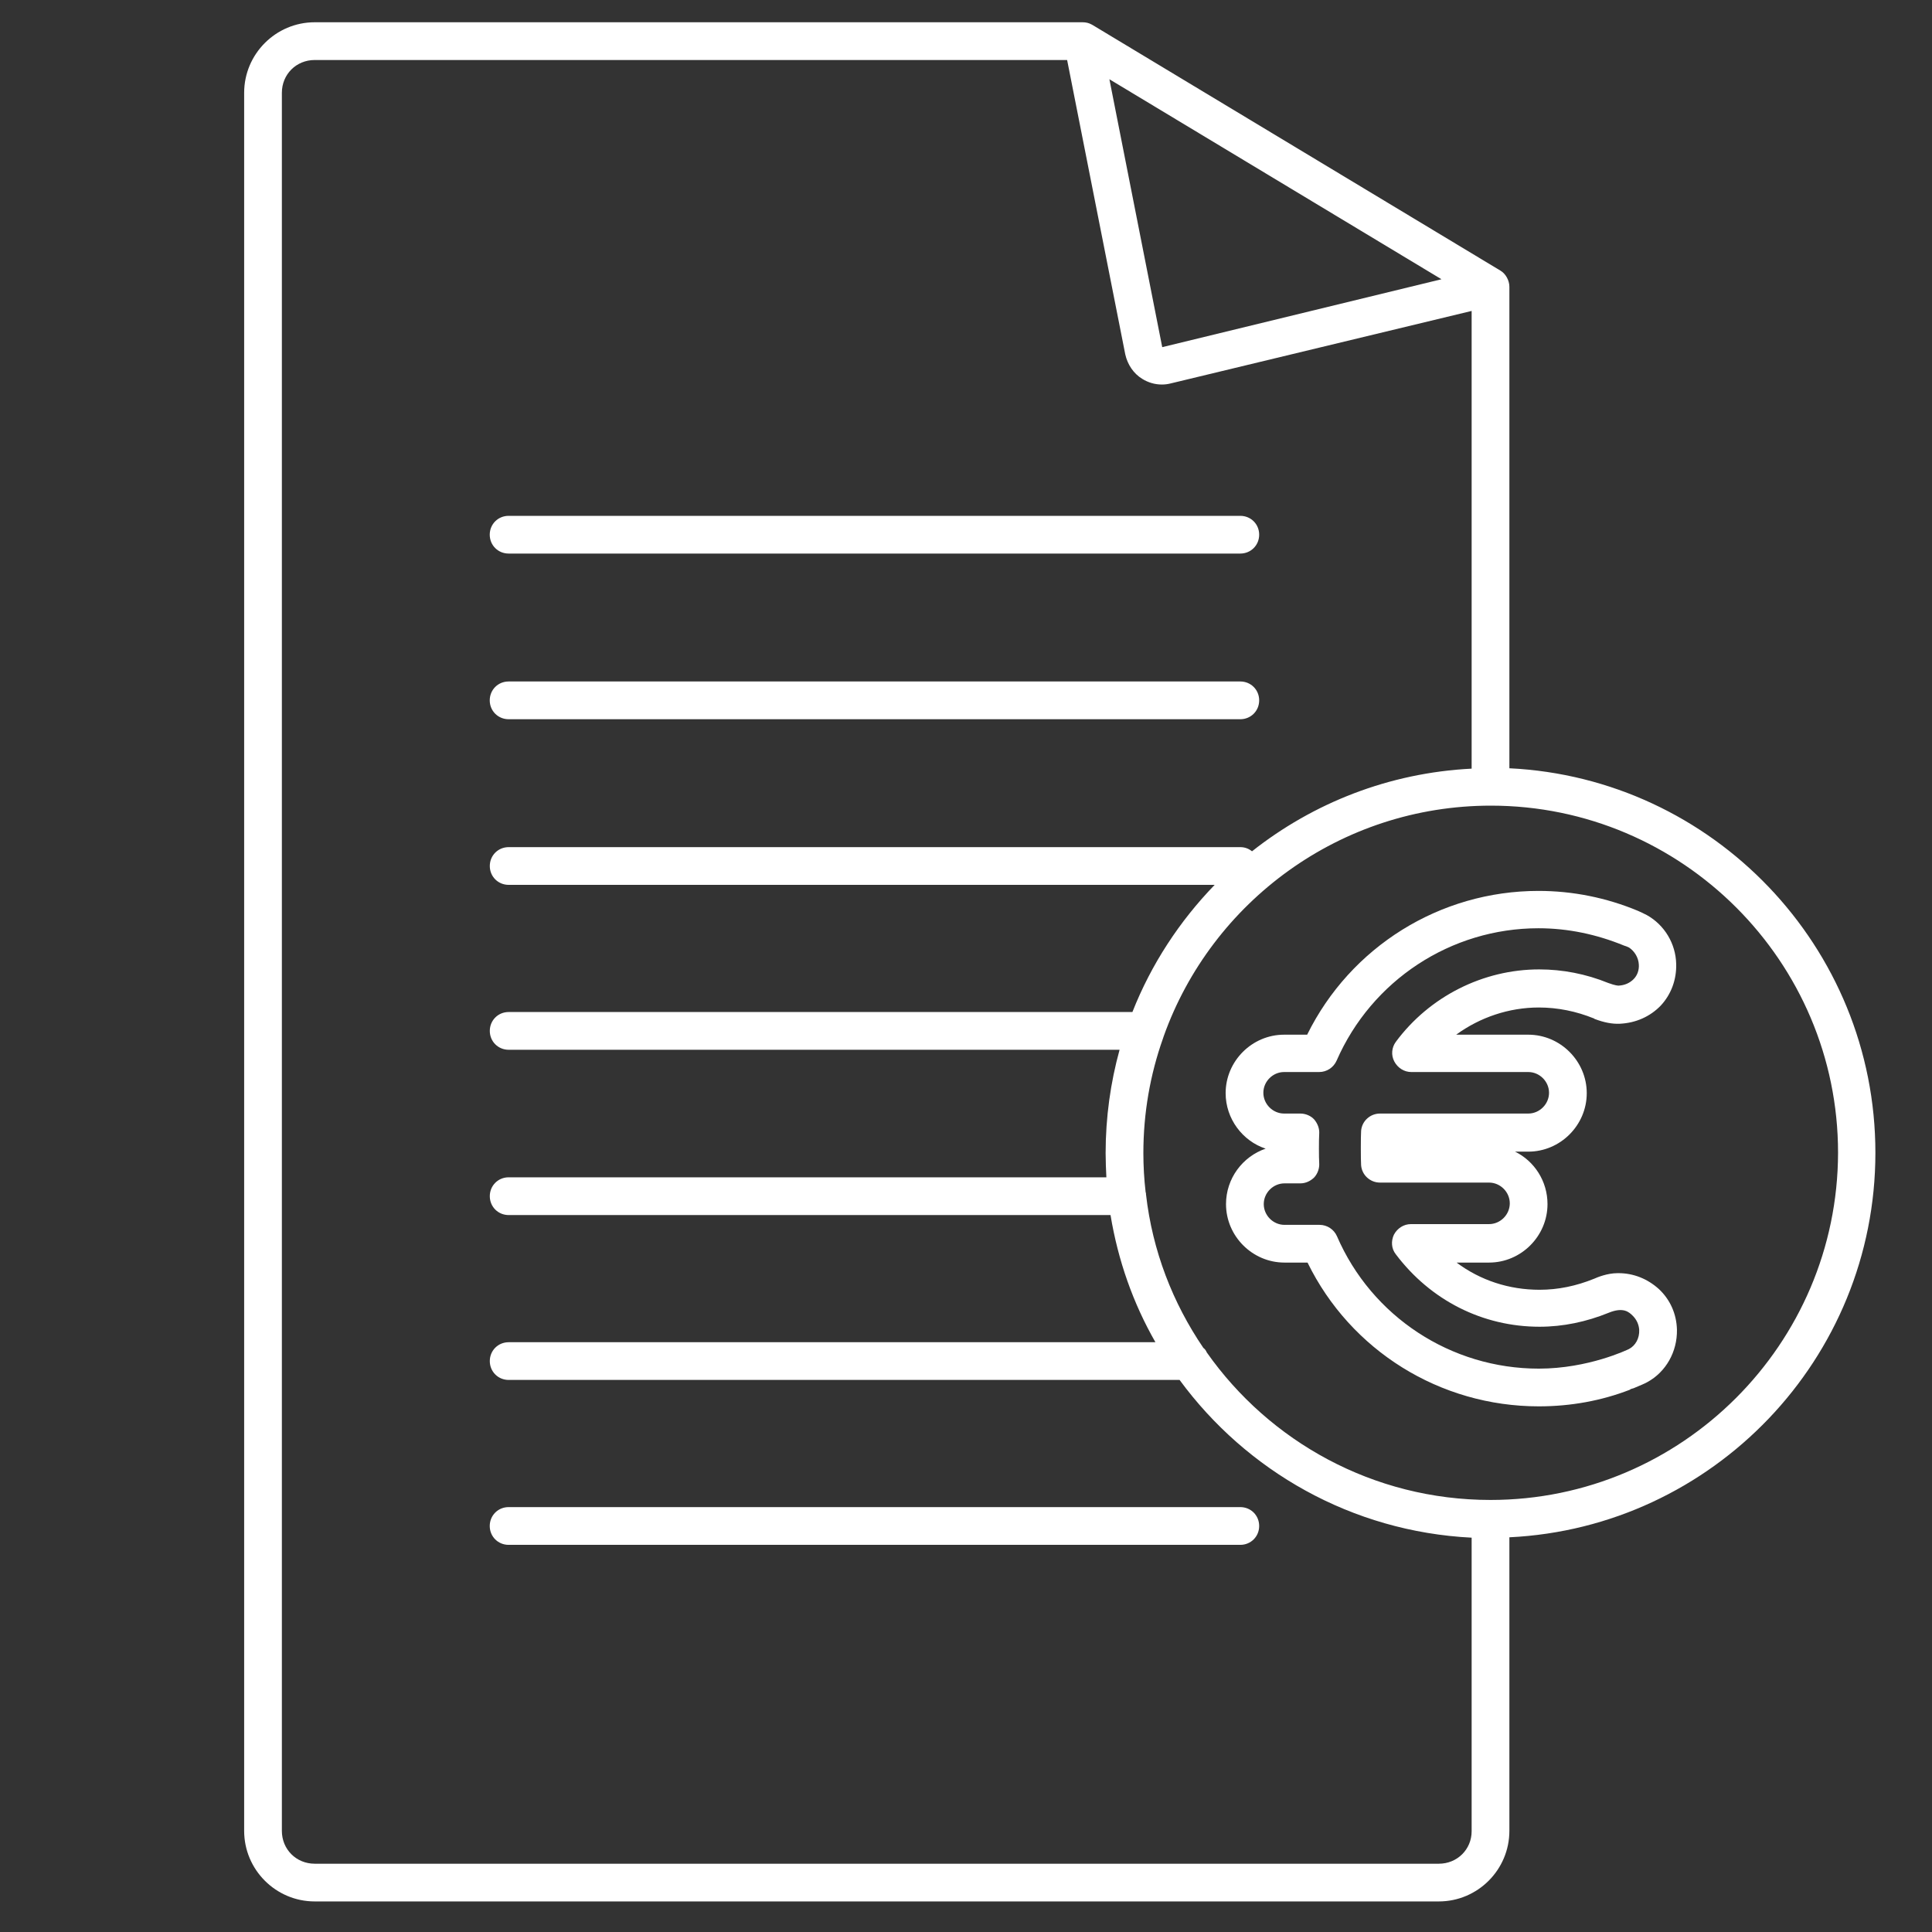 <svg width="67" height="67" viewBox="0 0 67 67" fill="none" xmlns="http://www.w3.org/2000/svg">
<rect x="0" y="0" width="67" height="67" fill="#333333" stroke="none"/>
<path d="M17.639 24.942H43.012C43.379 24.942 43.667 24.654 43.667 24.288C43.667 23.921 43.379 23.633 43.012 23.633H17.639C17.272 23.633 16.984 23.921 16.984 24.288C16.984 24.654 17.272 24.942 17.639 24.942Z" fill="white"/>
<path d="M17.639 19.197H43.012C43.379 19.197 43.667 18.909 43.667 18.543C43.667 18.176 43.379 17.889 43.012 17.889H17.639C17.272 17.889 16.984 18.176 16.984 18.543C16.984 18.909 17.272 19.197 17.639 19.197Z" fill="white"/>
<path d="M43.012 52.265H17.639C17.272 52.265 16.984 52.553 16.984 52.92C16.984 53.286 17.272 53.574 17.639 53.574H43.012C43.379 53.574 43.667 53.286 43.667 52.92C43.667 52.553 43.379 52.265 43.012 52.265Z" fill="white"/>
<path d="M65.037 39.978C65.037 32.833 59.397 26.983 52.344 26.643V9.945C52.344 9.723 52.213 9.487 52.03 9.383L37.884 0.864C37.871 0.864 37.871 0.851 37.858 0.851C37.766 0.798 37.661 0.772 37.544 0.772H10.914C9.566 0.772 8.467 1.871 8.467 3.219V63.493C8.467 64.841 9.566 65.94 10.914 65.94H49.897C51.245 65.94 52.344 64.841 52.344 63.493V53.312C59.397 52.972 65.037 47.123 65.037 39.978ZM49.989 9.684L40.305 12.039L38.473 2.748L49.989 9.684ZM49.897 64.632H10.914C10.273 64.632 9.775 64.134 9.775 63.493V3.219C9.775 2.578 10.273 2.081 10.914 2.081H37.007L39.023 12.288C39.101 12.641 39.31 12.955 39.611 13.138C39.821 13.269 40.056 13.335 40.292 13.335C40.397 13.335 40.501 13.322 40.606 13.295L51.035 10.783V26.656C48.169 26.8 45.539 27.847 43.419 29.522C43.302 29.43 43.171 29.378 43.014 29.378H17.64C17.274 29.378 16.986 29.666 16.986 30.032C16.986 30.399 17.274 30.686 17.64 30.686H42.124C40.907 31.943 39.925 33.435 39.271 35.096H17.64C17.274 35.096 16.986 35.384 16.986 35.751C16.986 36.117 17.274 36.405 17.64 36.405H38.826C38.512 37.544 38.342 38.748 38.342 39.991C38.342 40.266 38.355 40.553 38.368 40.828H17.64C17.274 40.828 16.986 41.116 16.986 41.482C16.986 41.849 17.274 42.137 17.64 42.137H38.512C38.774 43.72 39.297 45.199 40.069 46.547H17.64C17.274 46.547 16.986 46.835 16.986 47.201C16.986 47.567 17.274 47.855 17.64 47.855H40.907C43.223 51.009 46.874 53.116 51.035 53.325V63.506C51.035 64.134 50.538 64.632 49.897 64.632ZM51.69 52.017C47.62 52.017 44.021 49.988 41.849 46.9C41.823 46.835 41.784 46.782 41.731 46.743C40.671 45.186 39.965 43.38 39.742 41.417C39.742 41.391 39.742 41.365 39.729 41.339C39.677 40.894 39.651 40.436 39.651 39.991C39.651 38.603 39.886 37.269 40.331 36.013C40.344 35.986 40.344 35.96 40.357 35.934C42.019 31.275 46.481 27.939 51.703 27.939C58.337 27.939 63.742 33.343 63.742 39.978C63.729 46.612 58.324 52.017 51.69 52.017Z" fill="white"/>
<path d="M56.126 44.152C56.113 44.152 56.1 44.152 56.1 44.152C55.734 44.152 55.394 44.296 55.276 44.348C54.661 44.597 54.033 44.728 53.391 44.728C52.331 44.728 51.337 44.401 50.513 43.785H51.638C52.75 43.785 53.666 42.87 53.666 41.757C53.666 40.959 53.208 40.265 52.541 39.938H52.999C54.111 39.938 55.027 39.022 55.027 37.91C55.027 36.798 54.111 35.882 52.999 35.882H50.499C51.324 35.28 52.331 34.939 53.365 34.939C54.02 34.939 54.661 35.07 55.276 35.319C55.276 35.319 55.289 35.319 55.289 35.332C55.629 35.463 55.917 35.515 56.179 35.502C56.728 35.476 57.226 35.254 57.592 34.874C57.958 34.481 58.142 33.971 58.129 33.434C58.115 32.728 57.723 32.074 57.108 31.733C57.082 31.72 57.056 31.707 57.029 31.694C57.003 31.681 56.977 31.668 56.951 31.655C56.898 31.629 56.859 31.616 56.807 31.589C55.708 31.131 54.543 30.896 53.352 30.896C49.937 30.896 46.835 32.833 45.331 35.882H44.532C43.42 35.882 42.504 36.798 42.504 37.91C42.504 38.8 43.093 39.572 43.891 39.834C43.093 40.108 42.517 40.867 42.517 41.757C42.517 42.87 43.433 43.785 44.545 43.785H45.344C46.835 46.834 49.937 48.771 53.365 48.771C54.477 48.771 55.538 48.575 56.519 48.196C56.519 48.196 56.532 48.196 56.532 48.182C56.558 48.169 56.597 48.156 56.65 48.143C56.898 48.038 57.029 47.986 57.121 47.934C57.775 47.58 58.168 46.874 58.155 46.115C58.142 45.565 57.919 45.068 57.527 44.702C57.134 44.348 56.65 44.152 56.126 44.152ZM56.493 46.782C56.44 46.808 55.08 47.463 53.365 47.463C50.316 47.463 47.568 45.657 46.364 42.87C46.26 42.634 46.024 42.477 45.762 42.477H44.545C44.153 42.477 43.826 42.15 43.826 41.757C43.826 41.365 44.153 41.038 44.545 41.038H45.095C45.278 41.038 45.448 40.959 45.579 40.828C45.697 40.697 45.762 40.514 45.749 40.331C45.736 40.161 45.736 39.506 45.749 39.323C45.762 39.14 45.697 38.97 45.579 38.826C45.461 38.695 45.278 38.617 45.095 38.617H44.532C44.14 38.617 43.812 38.289 43.812 37.897C43.812 37.504 44.14 37.177 44.532 37.177H45.749C46.011 37.177 46.246 37.02 46.351 36.785C47.568 33.997 50.316 32.191 53.352 32.191C54.373 32.191 55.367 32.401 56.323 32.793C56.336 32.793 56.349 32.806 56.362 32.806C56.375 32.806 56.388 32.819 56.401 32.819C56.427 32.833 56.467 32.846 56.493 32.859C56.689 32.99 56.82 33.212 56.833 33.448C56.846 33.644 56.781 33.827 56.65 33.958C56.519 34.089 56.349 34.167 56.139 34.18H56.126C56.113 34.18 56.022 34.18 55.773 34.089C55.001 33.775 54.19 33.618 53.378 33.618C51.428 33.618 49.57 34.56 48.406 36.13C48.262 36.327 48.236 36.588 48.353 36.811C48.471 37.033 48.694 37.177 48.942 37.177H52.999C53.391 37.177 53.719 37.504 53.719 37.897C53.719 38.289 53.391 38.617 52.999 38.617H47.856C47.516 38.617 47.228 38.878 47.202 39.218C47.189 39.402 47.189 40.226 47.202 40.409C47.228 40.75 47.516 41.011 47.856 41.011H51.638C52.031 41.011 52.358 41.339 52.358 41.731C52.358 42.124 52.031 42.451 51.638 42.451H48.929C48.681 42.451 48.458 42.595 48.34 42.817C48.236 43.04 48.249 43.301 48.406 43.498C49.61 45.094 51.415 46.01 53.391 46.01C54.203 46.01 55.014 45.84 55.786 45.526C56.297 45.317 56.493 45.5 56.624 45.631C56.755 45.761 56.833 45.932 56.846 46.115C56.859 46.416 56.715 46.664 56.493 46.782Z" fill="white"/>
</svg>

